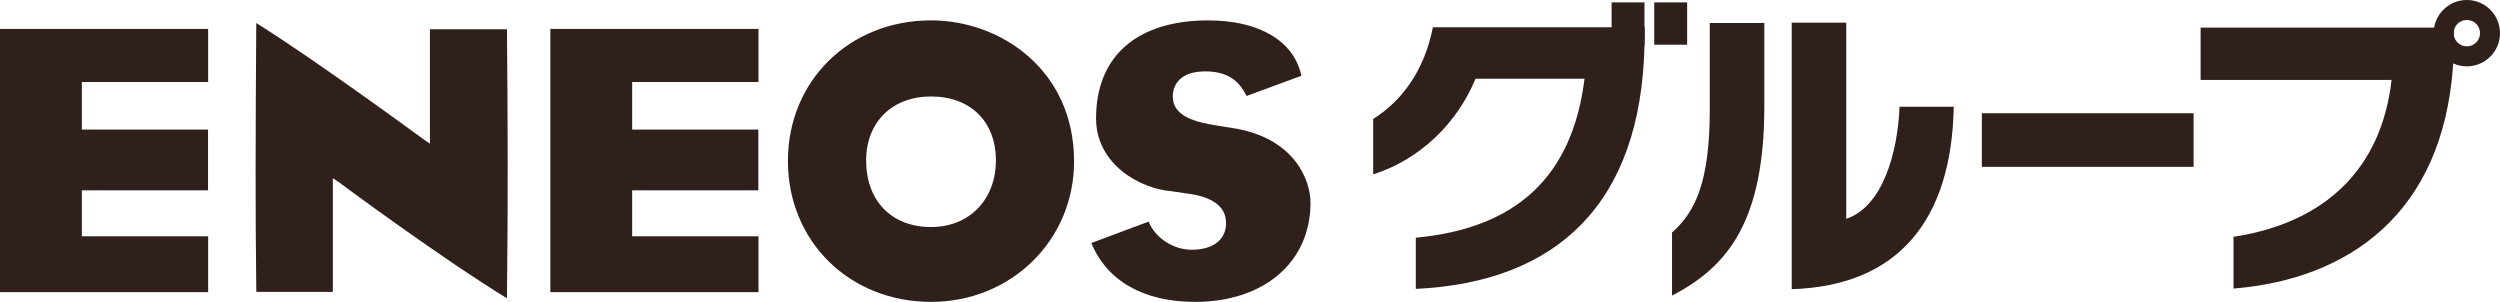 <?xml version="1.0" encoding="utf-8"?>
<!-- Generator: Adobe Illustrator 16.2.1, SVG Export Plug-In . SVG Version: 6.00 Build 0)  -->
<!DOCTYPE svg PUBLIC "-//W3C//DTD SVG 1.1//EN" "http://www.w3.org/Graphics/SVG/1.1/DTD/svg11.dtd">
<svg version="1.1" id="レイヤー_1" xmlns="http://www.w3.org/2000/svg" xmlns:xlink="http://www.w3.org/1999/xlink" x="0px"
	 y="0px" width="139.53px" height="16.85px" viewBox="0 0 139.53 16.85" style="enable-background:new 0 0 139.53 16.85;"
	 xml:space="preserve">
<style type="text/css">
<![CDATA[
	.st0{fill:#2F201B;}
]]>
</style>
<g>
	<g>
		<path class="st0" d="M136.911,3.647c-0.573,8.298-5.847,11.932-12.254,12.459v-2.89c5.132-0.783,8.26-3.808,8.821-8.753H122.82
			V1.54h14.133C136.953,2.22,136.959,2.972,136.911,3.647"/>
		<path class="st0" d="M93.319,16.496v-3.519c1.292-1.14,2.107-2.804,2.107-6.867V1.284h3.044v4.64
			C98.471,12.331,96.446,14.882,93.319,16.496 M99.999,16.14V1.266h3.044v10.947c2.039-0.681,2.873-3.705,2.974-6.255h3.026
			C108.924,12.264,105.966,15.952,99.999,16.14z"/>
		<path class="st0" d="M91.784,2.508c-0.194,8.838-4.86,13.241-12.765,13.615v-2.856c5.594-0.526,8.736-3.382,9.416-8.873h-6.084
			c-1.021,2.482-3.094,4.505-5.712,5.338V6.639c1.599-1.004,2.856-2.687,3.333-5.117h11.824C91.797,1.793,91.797,1.979,91.784,2.508
			"/>
		<rect x="110.611" y="6.32" class="st0" width="11.817" height="2.992"/>
		<rect x="89.946" y="0.133" class="st0" width="1.836" height="2.362"/>
		<rect x="92.326" y="0.133" class="st0" width="1.837" height="2.362"/>
		<path class="st0" d="M137.679,0c-1.021,0-1.852,0.829-1.852,1.851c0,1.022,0.83,1.852,1.852,1.852c1.022,0,1.852-0.83,1.852-1.852
			C139.53,0.829,138.701,0,137.679,0 M137.679,2.587c-0.406,0-0.735-0.329-0.735-0.736c0-0.407,0.329-0.737,0.735-0.737
			s0.737,0.33,0.737,0.737C138.416,2.258,138.085,2.587,137.679,2.587z"/>
	</g>
	<g>
		<path class="st0" d="M14.266,9.452c0,2.084,0.006,4.183,0.039,6.812c0,0,0.004,0.018,0.004,0.021c0,0,0.011,0.006,0.043,0.006h4.2
			h0.025V9.943l0.314,0.211c0.05,0.039,5.669,4.209,9.396,6.491c0-0.021,0.008-0.049,0.008-0.049
			c0.031-2.653,0.041-5.085,0.041-7.293c0-2.956-0.024-5.498-0.041-7.601c0,0-0.008-0.037-0.008-0.069h-0.043h-4.248V8.02
			l-0.306-0.209c-0.063-0.038-5.911-4.35-9.387-6.525C14.283,4.558,14.266,6.998,14.266,9.452"/>
		<path class="st0" d="M43.975,8.984c0,4.482,3.432,7.865,7.988,7.865c4.479,0,7.983-3.447,7.983-7.84
			c0-5.112-4.11-7.872-7.983-7.872C47.406,1.138,43.975,4.512,43.975,8.984 M48.341,8.954c0-2.136,1.452-3.57,3.622-3.57
			c2.203,0,3.621,1.402,3.621,3.57c0,2.187-1.487,3.718-3.621,3.718C49.763,12.672,48.341,11.211,48.341,8.954"/>
		<path class="st0" d="M61.174,6.603c0,2.581,2.468,3.934,4.221,4.071c0.002,0,0.782,0.117,0.782,0.117
			c1.495,0.176,2.252,0.736,2.252,1.658c0,0.929-0.716,1.489-1.92,1.489c-1.04,0-2.043-0.671-2.401-1.571
			c-0.321,0.119-1.383,0.516-3.194,1.195c0.007,0.017,0.011,0.037,0.011,0.037c0.876,2.094,2.923,3.25,5.771,3.25
			c3.857,0,6.446-2.224,6.446-5.533c0-1.252-0.871-3.532-4.124-4.131l-1.021-0.166c-1.317-0.202-2.543-0.533-2.543-1.637
			c0-0.327,0.13-1.398,1.805-1.398c1.146,0,1.86,0.427,2.311,1.373c0.472-0.175,2.712-1.004,3.06-1.127
			c-0.005-0.021-0.007-0.038-0.007-0.038c-0.416-1.909-2.358-3.054-5.183-3.054C63.461,1.138,61.174,3.131,61.174,6.603"/>
		<polygon class="st0" points="11.617,13.188 4.568,13.188 4.568,10.623 11.611,10.623 11.611,7.232 4.568,7.232 4.568,4.578 
			11.617,4.578 11.617,1.614 0,1.614 0,16.305 11.617,16.305 		"/>
		<polygon class="st0" points="42.333,13.188 35.283,13.188 35.283,10.623 42.325,10.623 42.325,7.232 35.283,7.232 35.283,4.578 
			42.333,4.578 42.333,1.614 30.716,1.614 30.716,16.305 42.333,16.305 		"/>
	</g>
</g>
<g>
</g>
<g>
</g>
<g>
</g>
<g>
</g>
<g>
</g>
<g>
</g>
<g>
</g>
<g>
</g>
<g>
</g>
<g>
</g>
<g>
</g>
<g>
</g>
<g>
</g>
<g>
</g>
<g>
</g>
</svg>
